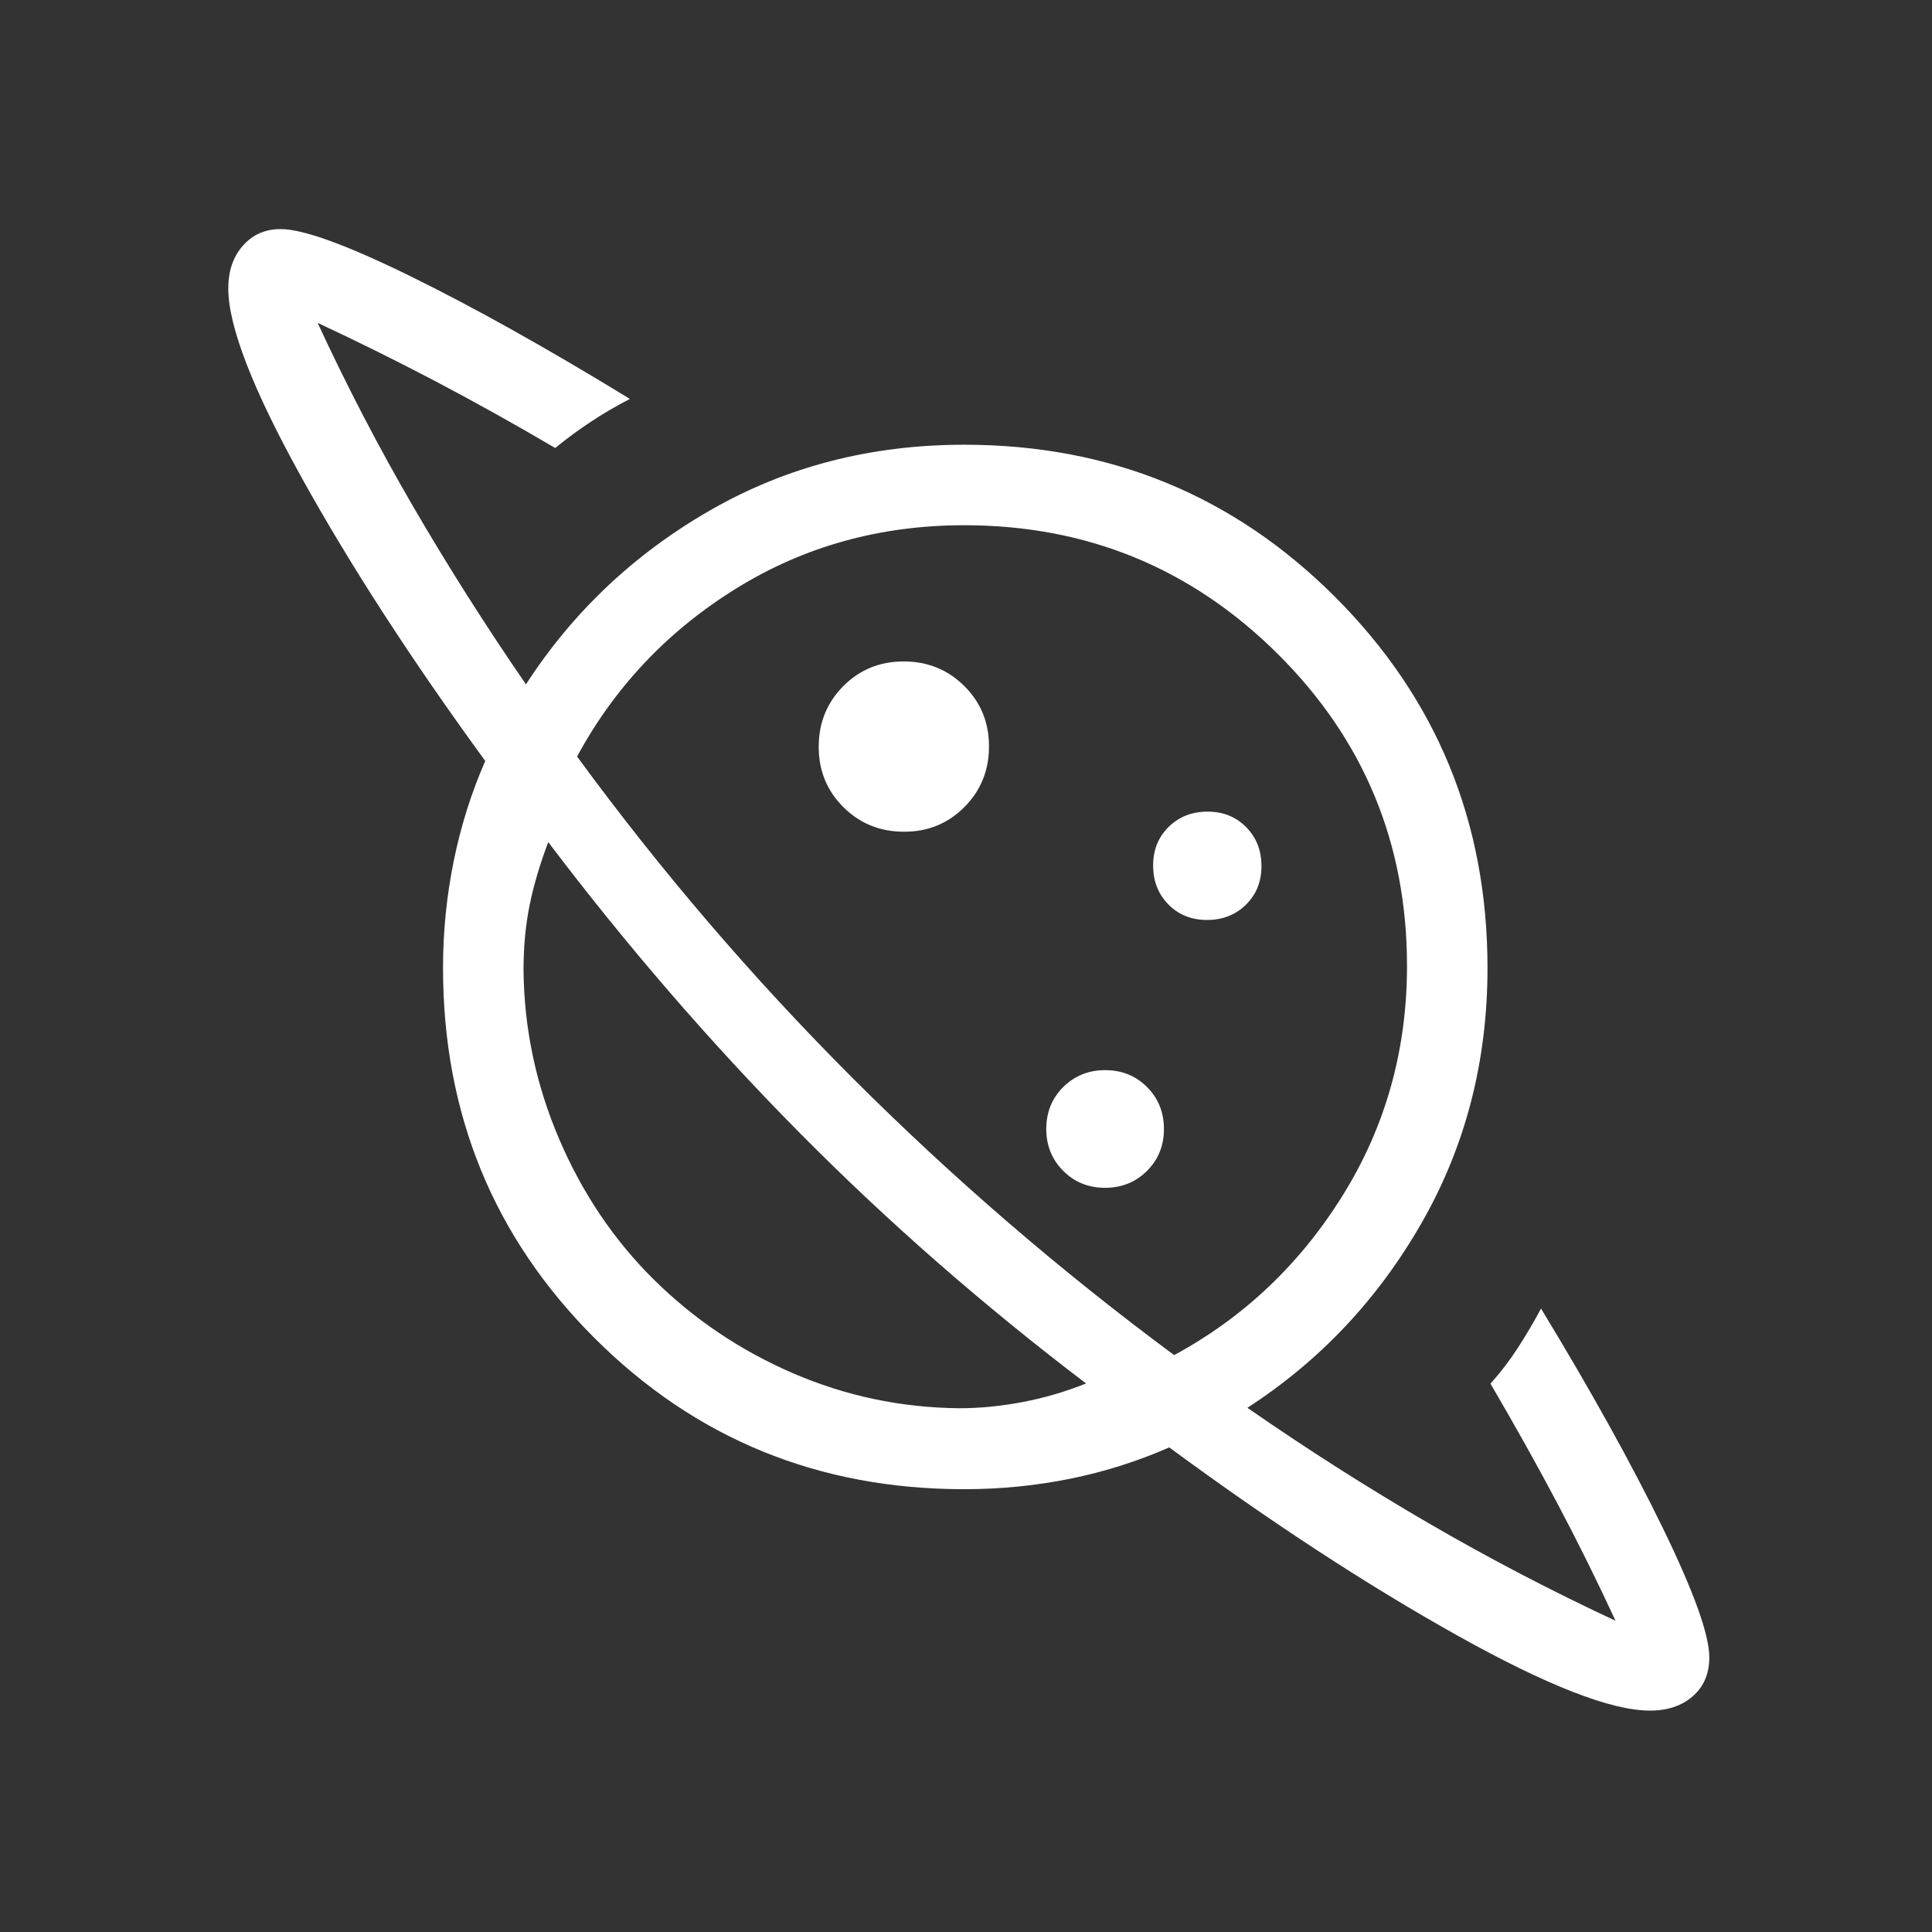 <svg width="42" height="42" viewBox="0 0 42 42" fill="none" xmlns="http://www.w3.org/2000/svg">
<rect x="0" y="0" width="42" height="42" fill="#333333" stroke="none"/>
<g clip-path="url(#clip0_1931_650)">
<mask id="mask0_1931_650" style="mask-type:luminance" maskUnits="userSpaceOnUse" x="0" y="0" width="42" height="42">
<path d="M42 0H0V42H42V0Z" fill="white"/>
</mask>
<g mask="url(#mask0_1931_650)">
<mask id="mask1_1931_650" style="mask-type:alpha" maskUnits="userSpaceOnUse" x="0" y="0" width="42" height="42">
<path d="M42 0H0V42H42V0Z" fill="#D9D9D9"/>
</mask>
<g mask="url(#mask1_1931_650)">
<path d="M19.654 18.081C20.174 18.081 20.611 17.902 20.967 17.543C21.323 17.184 21.5 16.745 21.5 16.226C21.5 15.706 21.321 15.268 20.962 14.913C20.604 14.557 20.164 14.379 19.645 14.379C19.125 14.379 18.687 14.559 18.331 14.917C17.976 15.276 17.798 15.715 17.798 16.235C17.798 16.755 17.978 17.192 18.336 17.548C18.695 17.904 19.134 18.081 19.654 18.081ZM35.867 37.187C35.024 37.187 33.628 36.642 31.681 35.554C29.733 34.466 27.645 33.103 25.418 31.465C24.729 31.768 24.01 31.996 23.262 32.147C22.514 32.298 21.747 32.374 20.962 32.374C17.794 32.374 15.114 31.277 12.92 29.084C10.727 26.891 9.631 24.211 9.631 21.043C9.631 20.258 9.708 19.483 9.863 18.721C10.018 17.958 10.247 17.232 10.549 16.543C8.941 14.338 7.608 12.28 6.55 10.37C5.492 8.459 4.963 7.093 4.963 6.272C4.963 5.888 5.069 5.577 5.283 5.338C5.496 5.099 5.768 4.98 6.1 4.98C6.59 4.98 7.529 5.321 8.919 6.003C10.309 6.685 11.9 7.575 13.693 8.672C13.386 8.831 13.101 8.998 12.838 9.173C12.575 9.347 12.319 9.535 12.07 9.739C11.18 9.216 10.309 8.731 9.459 8.284C8.609 7.838 7.757 7.416 6.905 7.019C7.542 8.397 8.238 9.734 8.993 11.031C9.748 12.328 10.562 13.61 11.434 14.877C12.453 13.303 13.789 12.04 15.443 11.091C17.096 10.142 18.936 9.668 20.962 9.668C24.131 9.668 26.819 10.771 29.026 12.979C31.233 15.186 32.337 17.874 32.337 21.043C32.337 23.069 31.861 24.914 30.908 26.579C29.956 28.244 28.692 29.585 27.117 30.604C28.407 31.499 29.713 32.331 31.036 33.101C32.359 33.871 33.72 34.582 35.12 35.234C34.73 34.389 34.31 33.541 33.86 32.69C33.41 31.84 32.923 30.97 32.401 30.079C32.623 29.833 32.822 29.572 33 29.297C33.177 29.022 33.344 28.738 33.501 28.447C34.596 30.251 35.479 31.843 36.151 33.224C36.823 34.605 37.159 35.54 37.159 36.029C37.159 36.381 37.041 36.662 36.803 36.872C36.565 37.082 36.253 37.187 35.867 37.187ZM24.023 25.822C24.385 25.822 24.689 25.699 24.935 25.454C25.18 25.209 25.303 24.906 25.303 24.544C25.303 24.182 25.181 23.878 24.936 23.632C24.691 23.387 24.388 23.264 24.026 23.264C23.664 23.264 23.36 23.387 23.114 23.631C22.868 23.876 22.745 24.18 22.745 24.542C22.745 24.904 22.868 25.207 23.113 25.453C23.358 25.699 23.661 25.822 24.023 25.822ZM26.239 19.999C26.578 19.999 26.86 19.889 27.085 19.668C27.311 19.446 27.423 19.166 27.423 18.828C27.423 18.489 27.313 18.207 27.091 17.982C26.87 17.757 26.59 17.644 26.252 17.644C25.913 17.644 25.631 17.755 25.406 17.976C25.18 18.197 25.068 18.477 25.068 18.816C25.068 19.154 25.178 19.436 25.399 19.661C25.621 19.887 25.901 19.999 26.239 19.999ZM23.61 30.075C21.36 28.366 19.275 26.54 17.354 24.597C15.434 22.654 13.622 20.557 11.919 18.307C11.739 18.778 11.605 19.233 11.515 19.67C11.425 20.107 11.381 20.584 11.381 21.1C11.394 22.365 11.653 23.587 12.158 24.767C12.663 25.946 13.351 26.965 14.221 27.824C15.091 28.683 16.098 29.36 17.239 29.853C18.382 30.347 19.585 30.601 20.851 30.614C21.3 30.614 21.76 30.569 22.231 30.479C22.702 30.39 23.162 30.255 23.61 30.075ZM25.525 29.459C27.037 28.641 28.259 27.483 29.19 25.986C30.121 24.489 30.587 22.827 30.587 20.999C30.587 18.335 29.648 16.072 27.771 14.21C25.895 12.349 23.625 11.418 20.962 11.418C19.133 11.418 17.478 11.878 15.996 12.798C14.514 13.718 13.364 14.934 12.545 16.446C14.365 18.931 16.361 21.262 18.535 23.436C20.71 25.61 23.04 27.618 25.525 29.459Z" fill="white"/>
</g>
</g>
</g>
<defs>
<clipPath id="clip0_1931_650">
<rect width="42" height="42" fill="white"/>
</clipPath>
</defs>
</svg>

